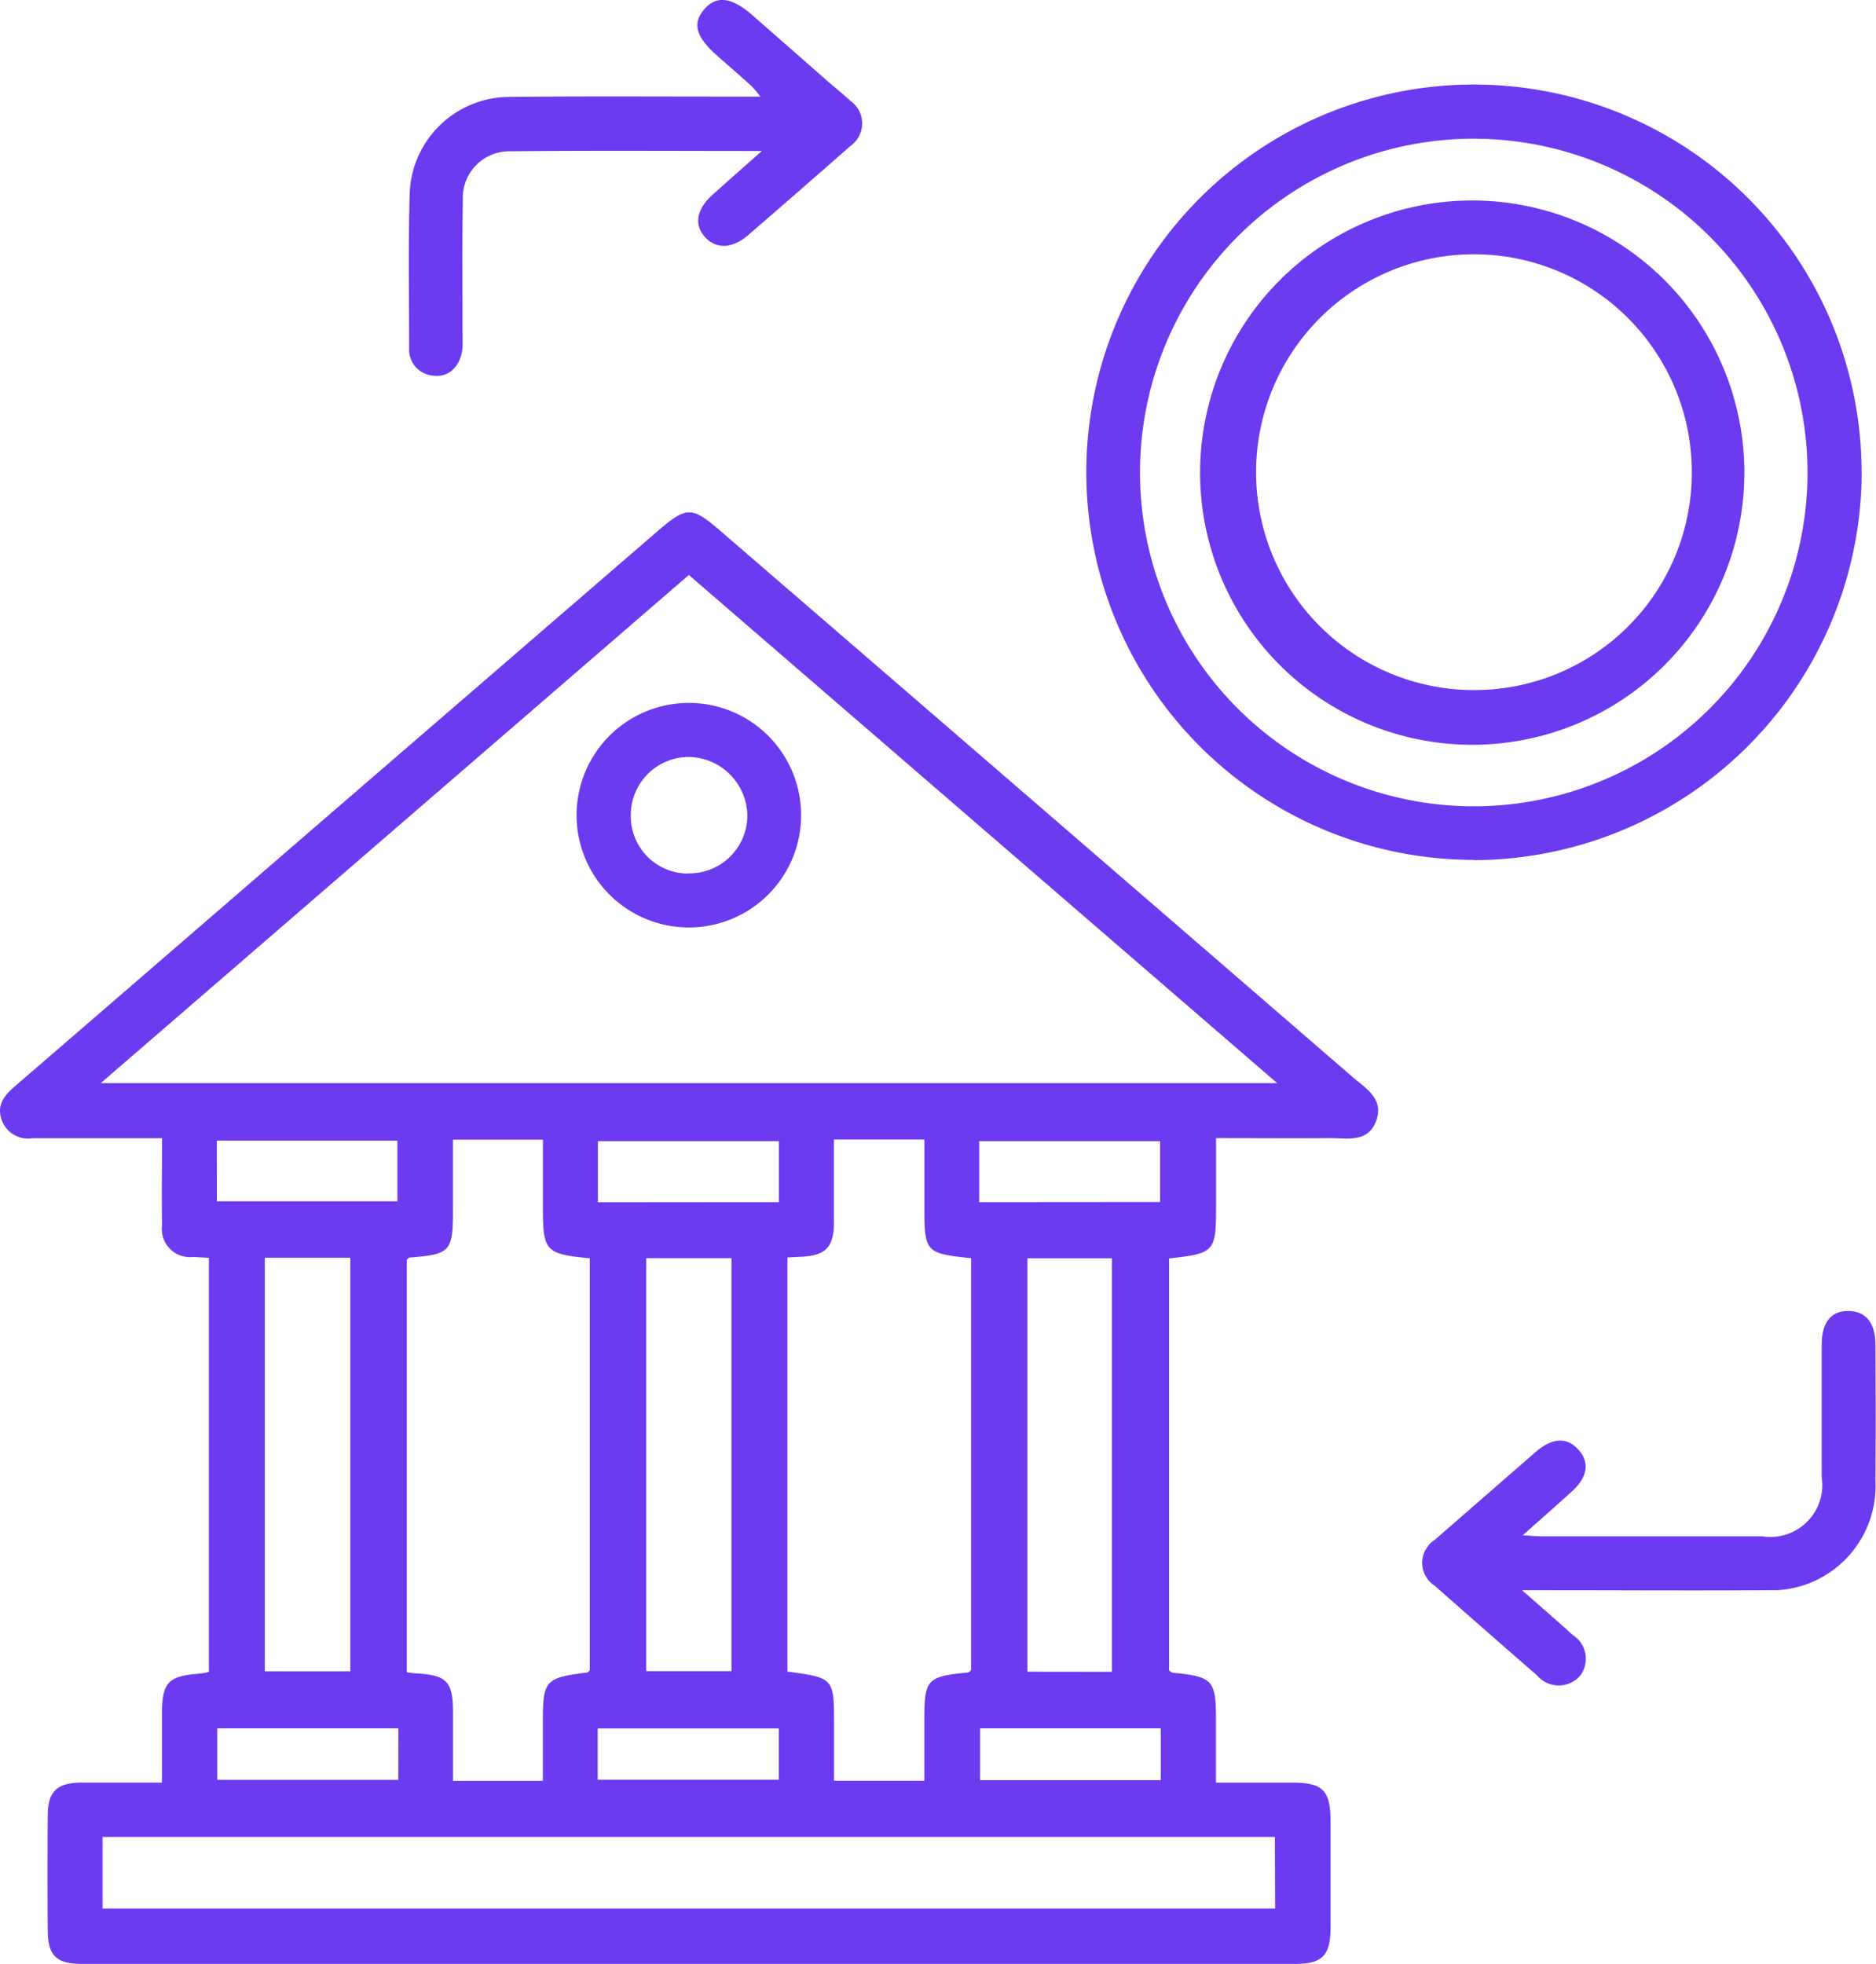 <svg xmlns="http://www.w3.org/2000/svg" width="39.255" height="41.091" viewBox="0 0 39.255 41.091">
  <g id="Group_23438" data-name="Group 23438" transform="translate(-524.427 -4152.295)">
    <path id="Path_13362" data-name="Path 13362" d="M432.876,29.454c-1.855,0-3.587-.012-5.317.007a.972.972,0,0,0-.946,1v0c0,.021,0,.043,0,.064-.015.893-.005,1.786-.006,2.677,0,.121.006.243,0,.364-.031.373-.273.625-.586.59a.545.545,0,0,1-.531-.559.316.316,0,0,1,0-.043c0-1.082-.021-2.166.013-3.246a2.093,2.093,0,0,1,2.079-1.985c1.582-.017,3.165-.006,4.748-.007h.509a2.358,2.358,0,0,0-.188-.223c-.231-.209-.465-.414-.7-.618-.458-.4-.542-.685-.288-.983s.576-.261,1.013.124q.719.629,1.434,1.258c.2.178.414.349.614.531a.577.577,0,0,1,.143.8.611.611,0,0,1-.138.14q-1.066.938-2.142,1.867c-.334.288-.666.3-.9.049s-.195-.573.14-.879c.318-.288.64-.569,1.044-.928" transform="translate(107.498 4126)" fill="#6c3aef"/>
    <path id="Path_13363" data-name="Path 13363" d="M420.318,63.6V62.186c0-.7.121-.824.807-.876a1.5,1.5,0,0,0,.175-.034V52.612l-.333-.018a.585.585,0,0,1-.647-.515.5.5,0,0,1,0-.144c-.01-.592,0-1.186,0-1.825h-2.709a.586.586,0,0,1-.645-.379c-.112-.31.048-.513.266-.7q3.164-2.731,6.328-5.468l7.1-6.13c.639-.552.735-.557,1.363-.013q6.607,5.7,13.212,11.412c.282.243.663.458.486.924-.172.449-.591.352-.946.352-.782.006-1.565,0-2.4,0v1.409c0,.974-.024,1-.983,1.108v8.622c.031.02.052.044.074.046.842.082.907.152.907.99v1.31h1.607c.629,0,.789.166.79.8v2.233c0,.583-.171.759-.739.759H418.645c-.535,0-.712-.169-.717-.7q-.009-1.2,0-2.4c0-.5.186-.686.688-.693.551,0,1.1,0,1.7,0m11.027-25.267L419.037,48.957h24.617Zm2.063,14.281v8.663c.975.133.975.133.975,1.11v1.174h1.889V62.312c0-.886.046-.937.911-1.024.022,0,.042-.028.068-.045V52.62c-.952-.1-.978-.127-.978-1.066V50.137h-1.892v1.731c0,.531-.179.7-.7.723-.081,0-.162.009-.277.013Zm-7,10.949h1.882V62.349c0-.9.04-.948.925-1.06.022,0,.04-.032.057-.047v-8.62c-.931-.09-.981-.148-.981-1.073V50.14h-1.882v1.493c0,.847-.06.908-.906.973-.022,0-.04.031-.06.047v8.631c.075.01.127.019.181.022.653.034.784.167.786.805v1.444Zm17.2,1.173H419.075v1.5h24.536ZM422.47,52.611v8.653h1.789V52.61Zm7.981,8.649h1.784V52.62h-1.784Zm9.744.014V52.622h-1.767v8.65Zm1.009-9.829V50.172h-3.786v1.276Zm-19.737-.015h3.778V50.16h-3.779Zm11.76.018V50.172H429.44v1.279Zm4.211,12.093h3.78V62.457h-3.78Zm-12.173-1.084h-3.79v1.077h3.788Zm4.171,1.075h3.789V62.459h-3.789Z" transform="translate(107.498 4126)" fill="#6c3aef"/>
    <path id="Path_13364" data-name="Path 13364" d="M447.765,44.286a8.111,8.111,0,1,1,8.117-8.1v.174a8.136,8.136,0,0,1-8.117,7.931m.054-15.094a6.984,6.984,0,1,0,6.932,7.036v-.071a6.986,6.986,0,0,0-6.932-6.964Z" transform="translate(107.498 4126)" fill="#6c3aef"/>
    <path id="Path_13365" data-name="Path 13365" d="M448.776,59.565c.423.373.75.654,1.069.944a.585.585,0,0,1,.175.807c-.01.016-.022.031-.034.047a.593.593,0,0,1-.839.043.639.639,0,0,1-.057-.059q-1.072-.931-2.137-1.872a.57.57,0,0,1,0-.963q1.055-.92,2.111-1.839c.349-.3.651-.314.891-.05s.2.576-.138.88c-.317.289-.639.57-1.025.915.188.01.288.02.388.021H453.8a1.09,1.09,0,0,0,1.248-.9,1.069,1.069,0,0,0,0-.334V54.44c0-.485.2-.724.571-.715.353.008.551.249.553.7.006.948.009,1.9,0,2.842a2.185,2.185,0,0,1-2.064,2.3h-.236c-1.515.01-3.029,0-4.547,0Z" transform="translate(107.498 4126)" fill="#6c3aef"/>
    <path id="Path_13366" data-name="Path 13366" d="M431.351,45.7a2.349,2.349,0,1,1,2.341-2.358,2.349,2.349,0,0,1-2.341,2.358Zm-.024-1.132a1.213,1.213,0,0,0,1.24-1.185h0v-.03a1.245,1.245,0,0,0-1.208-1.22,1.215,1.215,0,0,0-1.231,1.2h0v.028a1.2,1.2,0,0,0,1.184,1.211Z" transform="translate(107.498 4126)" fill="#6c3aef"/>
    <path id="Path_13367" data-name="Path 13367" d="M447.773,30.49a5.694,5.694,0,1,1-.076,0Zm4.557,5.688a4.559,4.559,0,1,0-4.563,4.555h.031a4.548,4.548,0,0,0,4.532-4.555" transform="translate(107.498 4126)" fill="#6c3aef"/>
  </g>
</svg>
